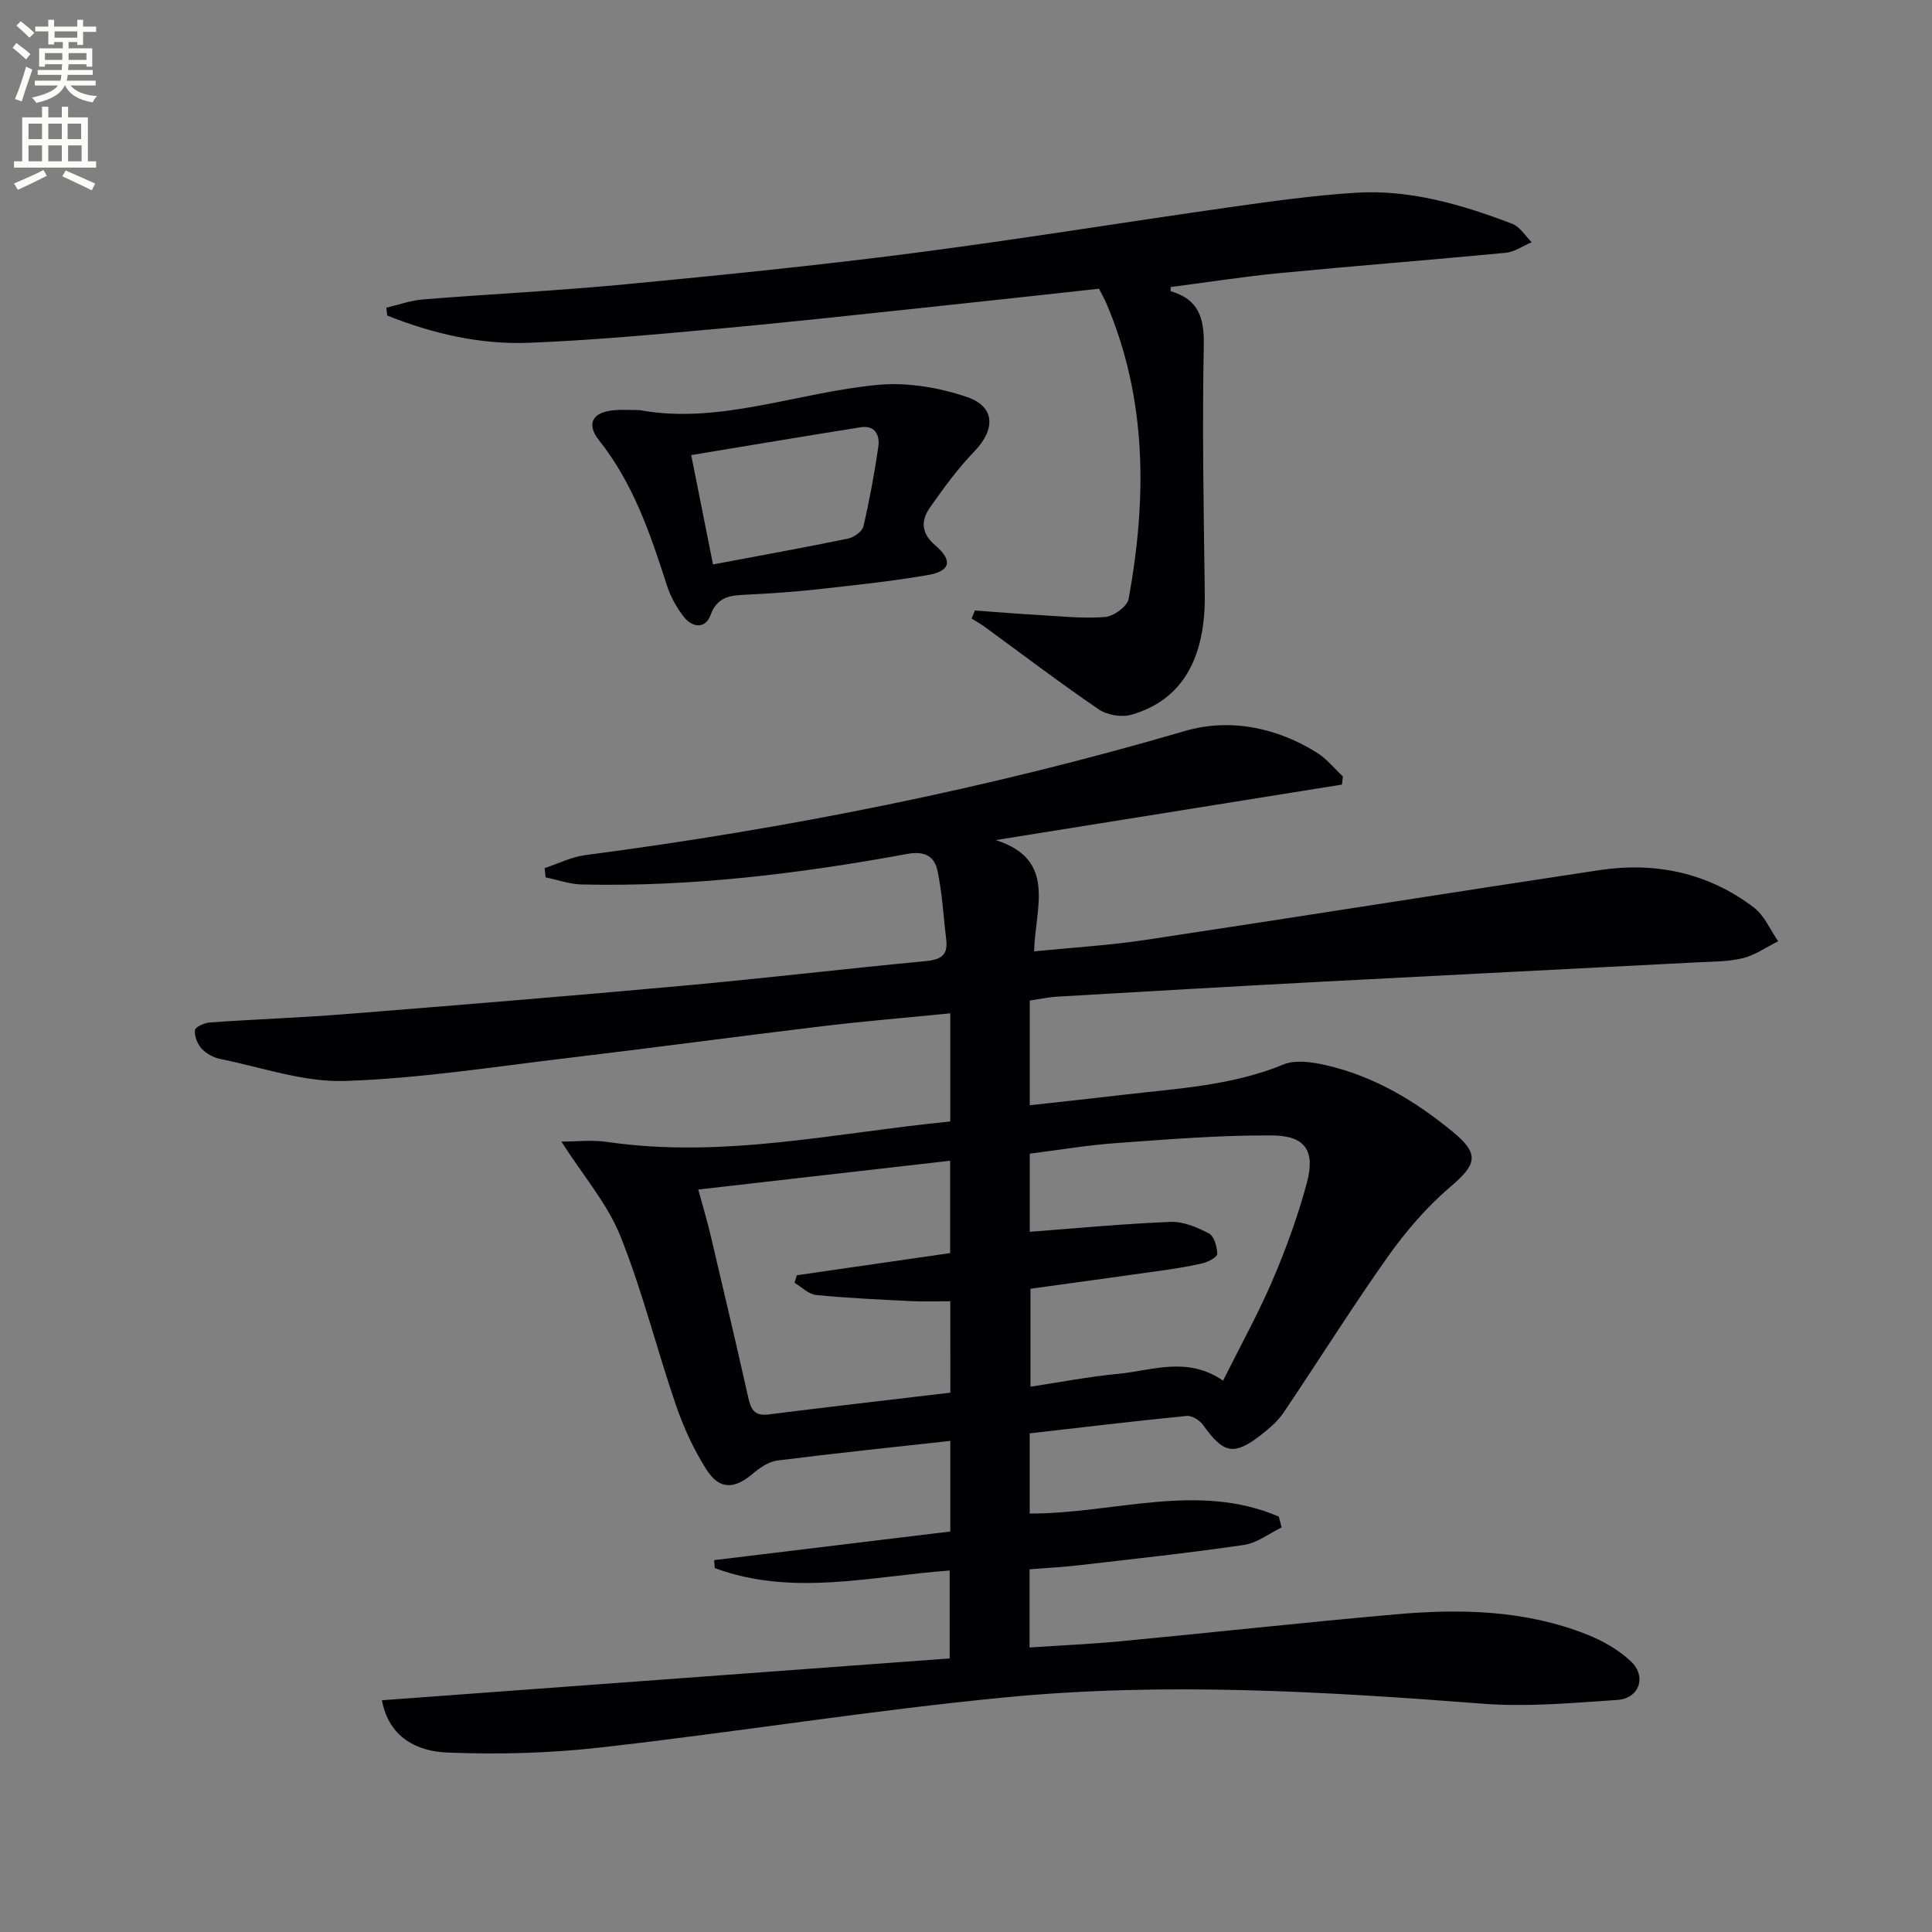 <svg enable-background="new 0 0 400 400" viewBox="0 0 400 400" xmlns="http://www.w3.org/2000/svg"><rect x="0" y="0" width="400" height="400" fill="#808080" stroke="none"/><path d="m2.6 9.9.8-1c.9.7 1.9 1.4 2.9 2.3l-.9 1.1c-1.1-1-2-1.8-2.8-2.4zm.5 10.6c.9-2.1 1.6-4.3 2.3-6.7.4.2.8.4 1.3.6-.7 2.1-1.5 4.3-2.2 6.6zm.3-15.2.9-.9c1 .8 2 1.6 2.8 2.4l-1 1c-.9-.9-1.8-1.7-2.7-2.5zm12.6-1.2h1.2v1.4h2.7v1.1h-2.7v2.7h-1.2v-.6h-1.8v1.3h4.9v3.8h-1.2v-.5h-3.7c0 .4-.1.9-.1 1.2h5.1v1h-5.2c0 .5-.1.9-.2 1.2h6v1h-5.2c1.1 1.3 2.9 2 5.5 2.2-.4.4-.7.8-.9 1.3-2.9-.5-4.8-1.6-5.7-3.5h-.1c-.8 1.7-2.7 2.9-5.9 3.6-.2-.4-.6-.8-.9-1.1 2.8-.6 4.6-1.4 5.4-2.5h-4.8v-1h5.3c.1-.3.2-.7.2-1.2h-4.9v-1h5c0-.4 0-.8.1-1.2h-3.6v.5h-1.2v-3.8h4.9v-1.3h-1.8v.5h-1.2v-2.7h-2.7v-1h2.7v-1.4h1.2v1.4h4.8zm-6.7 8.3h3.6c0-.4 0-.9 0-1.4h-3.6zm1.9-4.6h4.8v-1.3h-4.7v1.3zm6.7 3.2h-3.7v1.4h3.7z" fill="#fbfcfa"/><path d="m8.7 22.1h1.3v2.2h2.8v-2.2h1.3v2.2h4.1v9.1h1.7v1.3h-17v-1.3h1.7v-9.1h4.1zm.3 13.1.7 1.2c-1.8.9-3.8 1.9-6 2.9-.2-.4-.5-.8-.8-1.3 2.3-1 4.4-1.9 6.1-2.8zm-3.1-6.4h2.8v-3.2h-2.8zm0 4.6h2.8v-3.3h-2.8zm4.1-4.6h2.8v-3.2h-2.8zm0 4.6h2.8v-3.3h-2.8zm3.6 1.9c2.1.9 4.1 1.8 6.1 2.7l-.7 1.4c-2.2-1.1-4.2-2-6.1-2.9zm3.2-9.7h-2.8v3.2h2.8zm-2.7 7.8h2.8v-3.3h-2.8z" fill="#fbfcfa"/><g fill="#010104"><path d="m79.07 352.02c39.18-2.89 78.21-5.76 117.55-8.66 0-6.45 0-12.18 0-18.2-16.3 1.18-32.63 5.44-48.64-.51-.04-.55-.08-1.09-.12-1.64 16.26-1.97 32.53-3.95 48.89-5.93 0-6.6 0-12.35 0-18.76-12.15 1.35-24.01 2.57-35.82 4.07-1.78.23-3.62 1.49-5.06 2.71-3.8 3.24-6.91 3.39-9.6-.83-2.64-4.14-4.74-8.74-6.34-13.39-3.98-11.61-6.93-23.61-11.49-34.97-2.69-6.7-7.68-12.47-12.21-19.55 2.95 0 6.27-.4 9.46.06 23.96 3.52 47.29-1.89 71.05-4.23 0-7.58 0-14.66 0-22.39-9.02.9-17.74 1.62-26.43 2.66-17.63 2.12-35.23 4.5-52.87 6.6-15.34 1.82-30.67 4.25-46.06 4.74-8.55.27-17.22-2.83-25.8-4.56-1.39-.28-2.9-1.11-3.85-2.15-.87-.96-1.52-2.61-1.36-3.83.09-.68 2.02-1.5 3.17-1.58 9.28-.65 18.58-.97 27.86-1.71 23.36-1.86 46.72-3.77 70.06-5.89 16.71-1.52 33.38-3.5 50.09-5.08 3.05-.29 4.76-1.07 4.36-4.39-.57-4.75-.82-9.57-1.79-14.24-.62-2.99-2.5-4.26-6.3-3.57-22.26 4.08-44.69 6.85-67.39 6.32-2.5-.06-4.97-.96-7.46-1.47-.07-.64-.14-1.28-.21-1.92 2.79-.92 5.52-2.3 8.38-2.68 42.02-5.51 83.44-13.77 124.16-25.7 9.17-2.69 18.9-.81 27.35 4.48 2.02 1.27 3.6 3.26 5.38 4.92-.06.56-.13 1.13-.19 1.69-23.56 3.78-47.12 7.55-71.68 11.49 12.74 4.08 8.15 13.95 7.94 23.04 7.97-.8 15.53-1.24 22.98-2.36 31.35-4.72 62.66-9.72 94-14.45 11.65-1.76 22.58.52 32.05 7.74 2.18 1.66 3.38 4.62 5.02 6.98-2.43 1.2-4.74 2.86-7.31 3.5-3.02.75-6.25.7-9.39.86-25.73 1.34-51.47 2.62-77.2 3.98-18.43.98-36.86 2.04-55.29 3.12-1.92.11-3.83.53-5.76.81v21.68c6.62-.74 12.98-1.41 19.34-2.16 11.19-1.32 22.48-1.87 33.16-6.27 2.51-1.04 5.97-.52 8.8.13 9.92 2.26 18.5 7.39 26.26 13.78 5.67 4.66 4.95 6.77-.5 11.43-4.87 4.15-9.18 9.17-12.89 14.4-7.49 10.57-14.36 21.57-21.61 32.31-1.18 1.75-2.88 3.23-4.57 4.55-5.68 4.45-7.87 3.99-12.06-1.92-.7-.99-2.34-2.04-3.43-1.93-10.84 1.07-21.66 2.37-32.51 3.61v16.6c17.33.07 34.74-6.62 51.58.64.19.75.39 1.5.58 2.24-2.59 1.25-5.08 3.22-7.79 3.62-11.33 1.66-22.72 2.88-34.09 4.2-3.4.39-6.82.57-10.31.85v16.18c6.45-.43 12.69-.7 18.91-1.29 19.02-1.81 38.02-3.91 57.06-5.58 13.34-1.18 26.66-.86 39.34 4.15 3.32 1.31 6.67 3.19 9.22 5.63 3.3 3.15 1.68 7.65-2.83 7.95-9.28.62-18.67 1.5-27.89.78-32.9-2.54-65.84-4.49-98.72-1.32-27.92 2.69-55.67 7.19-83.56 10.35-10.64 1.21-21.48 1.53-32.18 1.08-6.12-.26-11.99-3.06-13.44-10.82zm174.15-66.17c3.59-7.21 7.29-13.87 10.27-20.84 2.8-6.54 5.25-13.29 7.09-20.15 1.76-6.58-.33-9.73-7.16-9.78-10.75-.08-21.51.81-32.25 1.58-6.03.43-12.02 1.45-17.97 2.19v16.18c9.81-.74 19.48-1.67 29.18-2.05 2.64-.1 5.51 1.13 7.93 2.4 1.07.56 1.66 2.73 1.72 4.21.03.62-1.78 1.65-2.9 1.92-2.89.7-5.86 1.15-8.81 1.57-9 1.28-18.02 2.5-26.97 3.74v20.28c6.27-.94 12.14-2.1 18.07-2.65 7.09-.66 14.35-3.75 21.8 1.4zm-56.47-16.44c-2.97 0-5.45.1-7.92-.02-6.62-.33-13.25-.62-19.84-1.27-1.57-.15-3-1.65-4.49-2.53.15-.52.31-1.04.46-1.56 10.56-1.53 21.12-3.05 31.76-4.59 0-6.48 0-12.72 0-19.12-17.52 2-34.72 3.97-52.15 5.96.95 3.51 1.86 6.52 2.58 9.58 2.63 11.12 5.24 22.25 7.75 33.4.54 2.39 1.18 3.96 4.16 3.59 12.47-1.57 24.97-3 37.7-4.51-.01-6.07-.01-12.17-.01-18.93z"/><path d="m201.84 126.4c4.35.31 8.7.68 13.05.92 4.65.26 9.33.79 13.93.42 1.76-.14 4.57-2.19 4.85-3.74 3.78-20.76 3.86-41.33-4.61-61.2-.39-.9-.88-1.76-1.52-3.02-11.16 1.21-22.37 2.46-33.59 3.64-14.87 1.57-29.74 3.22-44.63 4.58-13.24 1.21-26.5 2.45-39.77 2.97-10.14.4-19.98-1.89-29.38-5.64-.06-.54-.12-1.08-.18-1.63 2.53-.59 5.04-1.5 7.61-1.71 13.92-1.12 27.88-1.79 41.78-3.12 19.84-1.89 39.69-3.89 59.45-6.44 21.9-2.83 43.7-6.39 65.57-9.5 8.7-1.23 17.43-2.46 26.19-3.02 11.32-.73 22.06 2.44 32.52 6.43 1.59.61 2.69 2.51 4.02 3.81-1.8.75-3.55 2.01-5.4 2.19-15.54 1.49-31.1 2.69-46.64 4.19-7.59.73-15.14 1.92-22.71 2.9.01.3-.06.84.02.87 5.76 1.67 6.95 5.5 6.83 11.26-.34 17.11-.02 34.24.21 51.35.18 13.49-4.74 22.08-15.21 25.07-2.03.58-5.04.06-6.79-1.14-8.07-5.51-15.86-11.44-23.76-17.2-.8-.58-1.68-1.05-2.52-1.57.22-.55.45-1.11.68-1.67z"/><path d="m132.36 84.9c16.5 3.07 32.69-3.66 49.43-5.22 6.02-.56 12.57.54 18.34 2.49 5.97 2.01 5.99 6.72 1.62 11.26-3.42 3.56-6.39 7.61-9.23 11.67-1.89 2.7-1.81 5.32 1.14 7.83 3.65 3.11 3.12 5.33-1.55 6.13-7.5 1.29-15.1 2.09-22.67 2.93-4.95.55-9.94.89-14.91 1.13-3.25.16-6 .33-7.42 4.22-1.07 2.92-3.78 2.62-5.54.36-1.5-1.92-2.76-4.2-3.5-6.51-3.41-10.62-6.95-21.11-14.05-30.03-2.71-3.41-1.36-5.85 3.1-6.23 1.48-.14 2.98-.03 5.24-.03zm15.26 31.96c9.43-1.77 18.71-3.45 27.95-5.35 1.22-.25 2.95-1.47 3.19-2.53 1.27-5.44 2.28-10.96 3.09-16.49.35-2.4-.69-4.49-3.65-4.03-11.7 1.85-23.38 3.83-35.09 5.76 1.6 8.08 3.02 15.19 4.51 22.64z"/></g></svg>
